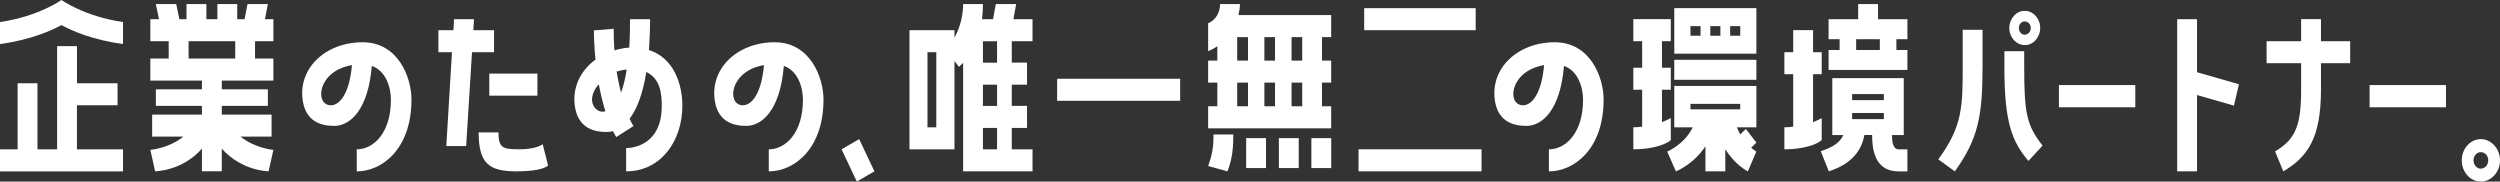 <?xml version="1.0" encoding="UTF-8"?><svg id="_レイヤー_2" xmlns="http://www.w3.org/2000/svg" viewBox="0 0 673.93 48.95"><rect x="0" y="0" width="673.93" height="48.95" fill="#333333" stroke="none"/><defs><style>.cls-1{fill:#fff;stroke-width:0px;}</style></defs><g id="_レイヤー_1-2"><path class="cls-1" d="m0,5.94C10.35,4.45,16.58,0,16.58,0c0,0,6.19,4.45,16.58,5.94v5.94c-8.37-1.15-13.86-3.63-16.58-5.11-2.77,1.48-8.27,3.96-16.58,5.11v-5.94Zm20.74,22.44v11.88h12.42v5.94H0v-5.94h4.75v-17.82h5.35v17.82h5.3V12.43h5.35v10.01h10.94v5.94h-10.94Z"/><path class="cls-1" d="m73.7,11.11h-4.95v4.67h4.95v5.94h-13.91v2.36h12.42v4.45h-12.42v2.36h13.42v5.94h-8.37c3.96,3.19,8.86,3.57,8.86,3.57l-1.29,5.77s-7.18,0-12.62-6.1v6.1h-5.35v-6.1c-5.4,6.1-12.62,6.1-12.62,6.1l-1.29-5.77s4.95-.39,8.91-3.57h-8.42v-5.94h13.42v-2.36h-12.42v-4.45h12.42v-2.36h-13.91v-5.94h4.95v-4.67h-4.95v-5.94h2.33l-.84-4.07h5.49l.84,4.07h1.93V1.1h5.35v4.07h2.97V1.1h5.35v4.07h1.98l.79-4.07h5.49l-.79,4.07h2.28v5.94Zm-10.29,4.67v-4.67h-12.57v4.67h12.57Z"/><path class="cls-1" d="m110.92,26.84c0,13.42-8.02,19.36-14.75,19.36v-5.94c4.5,0,9.21-4.4,9.21-13.36,0-3.35-1.34-7.81-5.15-9.13-.99,12.04-5.94,16.17-10.15,16.17-3.86,0-7.43-1.43-8.37-6.27-1.73-8.96,5.84-16.28,16.04-16.28,9.55,0,13.17,9.4,13.17,15.45Zm-16.04-9.29c-9.4,1.59-10.1,10.83-5.69,10.83,2.18,0,4.95-2.69,5.69-10.83Z"/><path class="cls-1" d="m133.18,14.08h-5.94l-1.58,25.3h-5.35l1.53-25.3h-3.66v-5.94h4.06l.15-2.97h5.4l-.2,2.97h5.59v5.94Zm13.12,24.8l1.44,5.72s-1.19,1.59-8.46,1.59-10.25-1.92-10.25-10.5h5.35c0,4.12.99,4.56,5.64,4.56s6.29-1.38,6.29-1.38Zm-14.4-13.09v-5.94h12.97v5.94h-12.97Z"/><path class="cls-1" d="m183.94,28.54c0,9.29-5.64,17.65-15.15,17.65v-6.27c1.54,0,9.6-.66,9.6-11.33,0-3.68-.5-7.42-4.16-9.18-.99,6.16-2.62,10.12-4.5,12.59.59,1.32,1.04,1.98,1.04,1.98l-4.65,2.97s-.35-.55-.89-1.59c-.59.17-1.19.22-1.78.22-3.07,0-7.28-.88-8.37-6.27-1.04-5.33,1.24-10.17,5.45-13.25-.25-2.36-.4-5-.45-7.86l5.35-.44c0,2.09.05,4.01.2,5.83,1.24-.39,2.57-.66,4.01-.77.15-2.25.2-4.78.2-7.64h5.4c0,3.08-.15,5.83-.3,8.3,6.83,2.2,9.01,9.4,9.01,15.07Zm-22.52-5.83c-3.96,4.51-.59,8.19,1.78,7.26-.64-1.98-1.24-4.4-1.78-7.26Zm7.52-3.96c-.99.06-1.88.28-2.72.55.35,2.14.74,4.01,1.19,5.66.59-1.54,1.14-3.63,1.53-6.21Z"/><path class="cls-1" d="m221.99,26.84c0,13.42-8.02,19.36-14.75,19.36v-5.94c4.5,0,9.21-4.4,9.21-13.36,0-3.35-1.34-7.81-5.15-9.13-.99,12.04-5.94,16.17-10.15,16.17-3.86,0-7.42-1.43-8.37-6.27-1.73-8.96,5.84-16.28,16.04-16.28,9.55,0,13.17,9.4,13.17,15.45Zm-16.04-9.29c-9.41,1.59-10.1,10.83-5.69,10.83,2.18,0,4.95-2.69,5.69-10.83Z"/><path class="cls-1" d="m226.86,40.25l4.75-2.75,4.11,8.69-4.75,2.75-4.11-8.69Z"/><path class="cls-1" d="m273.93,1.1l-.74,4.07h5.15v5.94h-5.59v5.77h4.11v5.94h-4.11v5.72h4.11v5.94h-4.11v5.77h5.59v5.94h-18.71v-29.26l-1.14,1.1-1.19-1.59v23.81h-12.13V8.14h12.13v1.98c1.68-2.97,2.33-6.27,2.33-9.02h5.35c0,1.32-.1,2.69-.25,4.07h2.97l.74-4.07h5.49Zm-21.53,33.22V14.08h-2.38v20.24h2.38Zm16.38-17.43v-5.77h-3.81v5.77h3.81Zm0,11.66v-5.72h-3.81v5.72h3.81Zm0,11.71v-5.77h-3.81v5.77h3.81Z"/><path class="cls-1" d="m284.98,27.17v-5.94h33.16v5.94h-33.16Z"/><path class="cls-1" d="m358.85,28.65v5.94h-33.17v-5.94h2.48v-6.38h-2.48v-5.94h2.48v-3.85c-.74.5-1.54.94-2.48,1.32v-7.53c2.18-.88,3.22-3.13,3.22-5.17h5.35c0,.93-.15,1.92-.4,2.97h25v5.94h-2.48v6.32h2.48v5.94h-2.48v6.38h2.48Zm-26.38,7.59c0,3.52-.25,6.54-1.58,9.95l-5.2-1.43c1.04-2.97,1.44-4.89,1.44-8.52h5.35Zm3.96-19.91v-6.32h-2.92v6.32h2.92Zm0,12.32v-6.38h-2.92v6.38h2.92Zm4.85,8.58v8.08h-5.35v-8.08h5.35Zm2.43-20.9v-6.32h-2.87v6.32h2.87Zm0,12.32v-6.38h-2.87v6.38h2.87Zm1.04,8.58h5.35v8.08h-5.35v-8.08Zm6.29-20.9v-6.32h-2.87v6.32h2.87Zm0,12.32v-6.38h-2.87v6.38h2.87Zm7.82,8.58v8.08h-5.35v-8.08h5.35Z"/><path class="cls-1" d="m366.22,46.19v-5.94h33.16v5.94h-33.16Zm1.53-43.99h30.05v5.94h-30.05V2.2Z"/><path class="cls-1" d="m432.29,26.84c0,13.42-8.02,19.36-14.75,19.36v-5.94c4.5,0,9.21-4.4,9.21-13.36,0-3.35-1.34-7.81-5.15-9.13-.99,12.04-5.94,16.17-10.15,16.17-3.86,0-7.42-1.43-8.37-6.27-1.73-8.96,5.84-16.28,16.04-16.28,9.55,0,13.17,9.4,13.17,15.45Zm-16.04-9.29c-9.4,1.59-10.1,10.83-5.69,10.83,2.18,0,4.95-2.69,5.69-10.83Z"/><path class="cls-1" d="m450.4,37.78c-1.39,1.21-5.05,2.47-10.1,2.47v-5.94c.84,0,1.58-.05,2.38-.17v-9.95h-2.38v-5.94h2.38v-7.15h-2.38v-5.94h10.1v5.94h-2.38v7.15h2.38v5.94h-2.38v8.74c.84-.33,1.63-.71,2.38-1.1v5.94Zm.94-3.46v-11.16h22.13v11.16h-5.25c.25.71.59,1.32.89,1.92l1.53-1.48,2.82,3.68-1.39,1.38c.79.71,1.39,1.04,1.39,1.04l-2.28,5.33s-3.37-1.59-6.09-5.99v5.99h-5.35v-6.76c-3.32,5-7.97,6.76-7.97,6.76l-2.33-5.33s4.6-1.87,6.88-6.54h-5Zm0-19.85V2.2h22.13v12.26h-22.13Zm0,7.04v-5.39h22.13v5.39h-22.13Zm4.36-14.46v2.58h2.72v-2.58h-2.72Zm0,20.95v1.48h13.41v-1.48h-13.41Zm5.35-20.95v2.58h2.72v-2.58h-2.72Zm5.35,0v2.58h2.72v-2.58h-2.72Z"/><path class="cls-1" d="m491.07,37.78c-1.34,1.21-5,2.47-10.05,2.47v-5.94c.79,0,1.58-.05,2.38-.17v-14.13h-2.38v-5.94h2.38v-5.94h5.35v5.94h2.33v5.94h-2.33v12.92c.84-.33,1.63-.71,2.33-1.1v5.94Zm20.69,8.41c-4.41,0-7.08-2.8-7.08-9.62v-.17h-2.08c-.79,4.12-3.32,7.75-9.6,9.79l-2.18-5.44c3.22-1.04,5.2-2.31,6.09-4.34h-2.97v-15.34h19.26v15.34h-3.17v.17c0,2.86.89,3.68,1.73,3.68h2.42v5.94h-2.42Zm2.42-32.72v5.39h-21.24v-5.39h2.97v-2.91h-2.97v-5.39h7.97V1.1h5.35v4.07h7.92v5.39h-2.97v2.91h2.97Zm-14.9,11.88v1.65h8.56v-1.65h-8.56Zm0,6.76h8.56v-1.65h-8.56v1.65Zm7.47-18.64v-2.91h-6.38v2.91h6.38Z"/><path class="cls-1" d="m529.09,8.03h5.35v9.35c0,13.8-1.04,19.8-7.47,28.82l-4.46-3.24c6.58-8.96,6.58-14.3,6.58-25.57v-9.35Zm16.58,5.77v4.34c0,12.43.69,15.67,4.95,21.12l-3.81,4.12c-4.36-5.17-6.48-10.17-6.48-25.24v-4.34h5.35Zm0-1.65c-2.28-.11-4.11-2.25-4.01-4.78s2.03-4.56,4.31-4.45c2.28.11,4.11,2.25,4.01,4.78-.1,2.58-2.03,4.56-4.31,4.45Zm.1-2.8c.89,0,1.68-.77,1.68-1.76s-.69-1.76-1.58-1.81c-.89-.06-1.58.71-1.63,1.7-.05.99.64,1.87,1.53,1.87Z"/><path class="cls-1" d="m555.03,22.93h20.59v5.99h-20.59v-5.99Z"/><path class="cls-1" d="m586.91,5.17h5.35v14.3l11.29,3.24-1.34,5.77-9.95-2.86v20.57h-5.35V5.17Z"/><path class="cls-1" d="m613.29,40.8c5.59-3.24,7.03-7.09,7.03-16.61v-7.15h-9.31v-5.94h9.31v-5.94h5.35v5.94h7.87v5.94h-7.87v7.15c0,13.25-3.71,18.15-10.15,22l-2.23-5.39Z"/><path class="cls-1" d="m638.78,22.93h20.59v5.99h-20.59v-5.99Z"/><path class="cls-1" d="m673.93,43.44c-.1,3.13-2.52,5.61-5.35,5.5-2.82-.11-5.05-2.75-4.95-5.88.1-3.19,2.47-5.66,5.35-5.55,2.82.16,5.05,2.8,4.95,5.94Zm-3.17-.11c.05-1.27-.79-2.25-1.93-2.31-1.09-.06-2.03.93-2.03,2.14-.05,1.21.79,2.25,1.88,2.31,1.14,0,2.03-.93,2.08-2.14Z"/></g></svg>